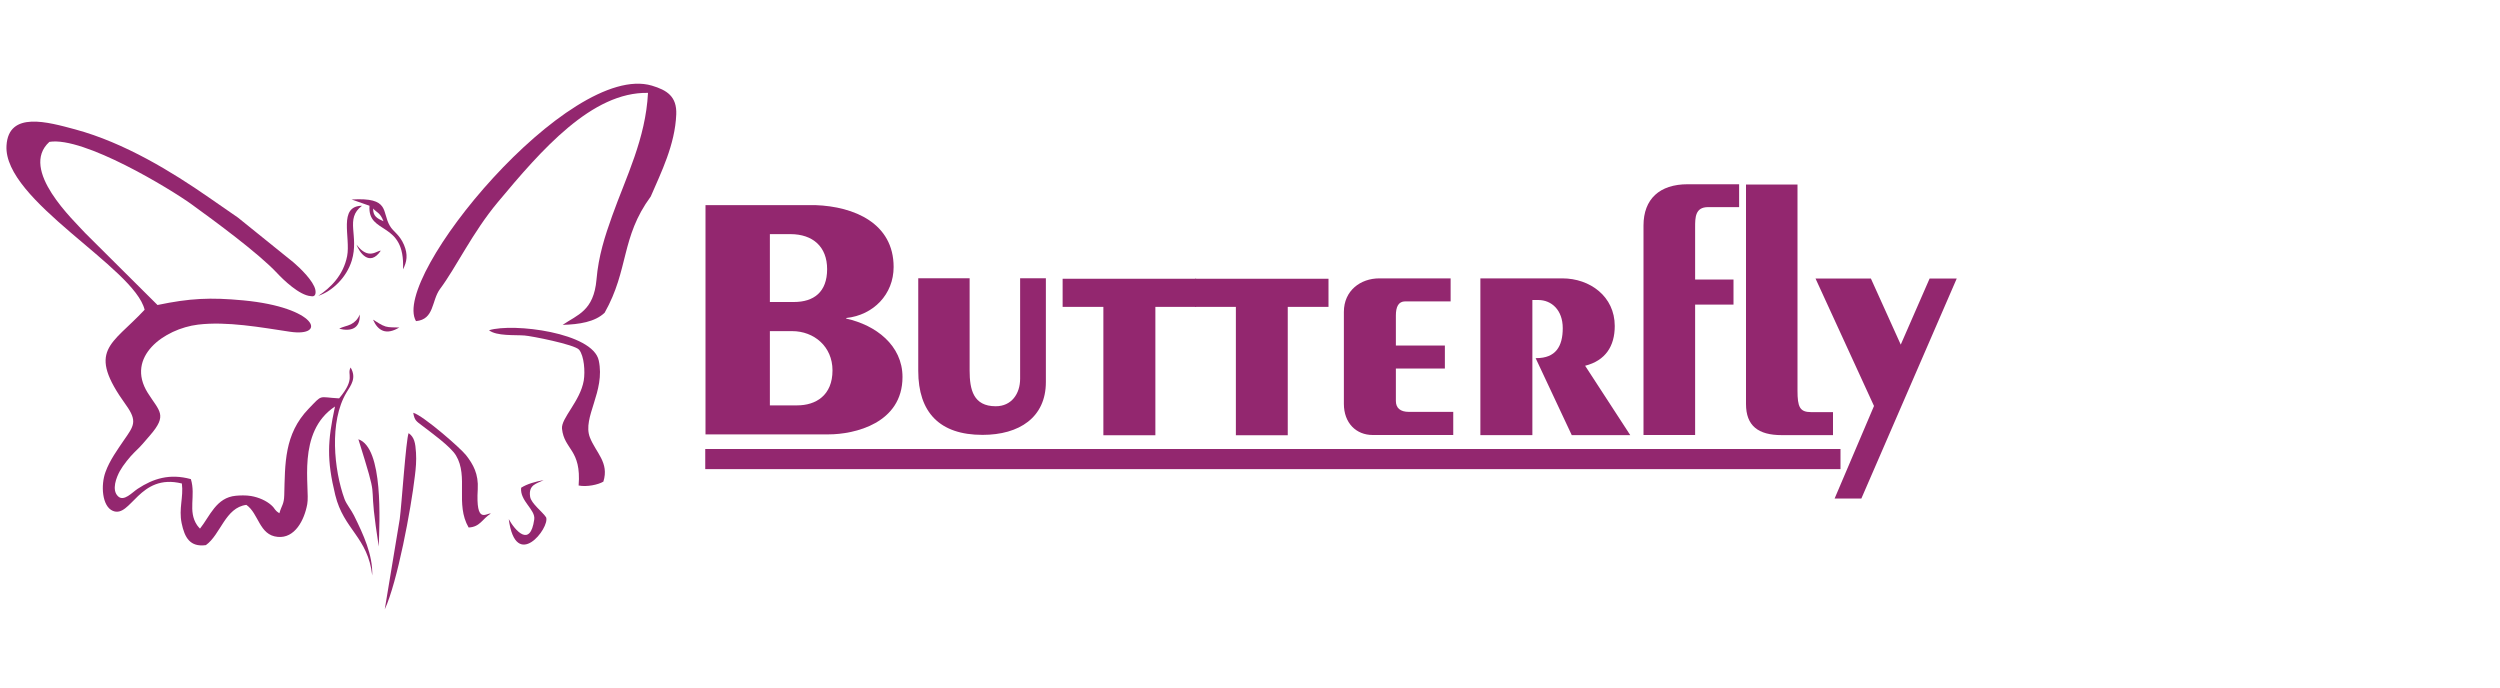 <?xml version="1.0" encoding="UTF-8"?>
<!DOCTYPE svg PUBLIC "-//W3C//DTD SVG 1.1//EN" "http://www.w3.org/Graphics/SVG/1.1/DTD/svg11.dtd">
<!-- Creator: CorelDRAW (Versión de evaluación) -->
<svg xmlns="http://www.w3.org/2000/svg" xml:space="preserve" width="200px" height="55px" version="1.1" style="shape-rendering:geometricPrecision; text-rendering:geometricPrecision; image-rendering:optimizeQuality; fill-rule:evenodd; clip-rule:evenodd"
viewBox="0 0 200 55"
 xmlns:xlink="http://www.w3.org/1999/xlink"
 xmlns:xodm="http://www.corel.com/coreldraw/odm/2003">
 <defs>
  <style type="text/css">
   <![CDATA[
    .fil2 {fill:none}
    .fil1 {fill:#93276F}
    .fil0 {fill:#93276F;fill-rule:nonzero}
   ]]>
  </style>
 </defs>
 <g id="Layer_x0020_1">
  <path class="fil0" d="M56.44 16.41l0 18.34 9.85 0c2.06,0 5.91,-0.88 5.91,-4.59 0,-2.54 -2.15,-4.16 -4.5,-4.67l0 -0.05c2.18,-0.23 3.79,-1.9 3.79,-4.08 0,-3.51 -3.17,-4.84 -6.25,-4.95l-8.8 0zm5.15 10.08l1.78 0c1.76,0 3.23,1.24 3.23,3.14 0,2 -1.33,2.8 -2.83,2.8l-2.18 0 0 -5.94zm0 -7.76l1.64 0c1.81,0 2.94,1.02 2.94,2.8 0,1.84 -1.07,2.63 -2.66,2.63l-1.92 0 0 -5.43z"/>
  <path class="fil0" d="M73.46 22.26l0 7.41c0,3.32 1.71,5.12 5.14,5.12 2.95,0 5.07,-1.4 5.07,-4.23l0 -8.3 -2.06 0 0 8.04c0,1.2 -0.69,2.2 -1.95,2.2 -1.8,0 -2.09,-1.34 -2.09,-2.86l0 -7.38 -4.11 0z"/>
  <path class="fil0" d="M115.59 27.64l-3.92 0 0 -2.4c0,-0.69 0.2,-1.13 0.75,-1.13l3.63 0 0 -1.84 -5.71 0c-1.5,0 -2.83,0.98 -2.83,2.68l0 7.36c0,1.53 0.98,2.49 2.31,2.49l6.44 0 0 -1.85 -3.55 0c-0.7,0 -1.04,-0.32 -1.04,-0.87l0 -2.6 3.92 0 0 -1.84z"/>
  <path class="fil0" d="M118.43 34.81l4.16 0 0 -10.81 0.47 0c1.07,0 1.96,0.81 1.96,2.25 0,1.48 -0.58,2.4 -2.11,2.4l-0.06 0 2.89 6.16 4.68 0 -3.61 -5.55c1.62,-0.41 2.37,-1.56 2.37,-3.18 0,-2.37 -1.99,-3.81 -4.19,-3.81l-6.56 0 0 12.54z"/>
  <path class="fil0" d="M135.61 34.8l0 -10.43 3.07 0 0 -2.01 -3.07 0 0 -4.18c0,-0.77 0,-1.61 1.03,-1.61l2.49 0 0 -1.83 -4.12 0c-2.24,0 -3.53,1.18 -3.53,3.3l0 16.76 4.13 0z"/>
  <path class="fil0" d="M139.68 14.76l0 17.56c0,1.74 0.97,2.49 2.86,2.49l4.1 0 0 -1.84 -1.75 0c-0.91,0 -1.09,-0.42 -1.09,-1.71l0 -16.5 -4.12 0z"/>
  <polygon class="fil0" points="146.77,39.88 148.91,39.88 156.54,22.28 154.37,22.28 152.06,27.57 149.67,22.28 145.24,22.28 149.92,32.48 "/>
  <g id="_2967011474272">
   <polygon class="fil0" points="85.01,24.55 88.27,24.55 88.27,34.82 92.43,34.82 92.43,24.55 95.69,24.55 95.69,22.3 85.01,22.3 "/>
   <polygon class="fil0" points="95.61,24.55 98.87,24.55 98.87,34.82 103.02,34.82 103.02,24.55 106.28,24.55 106.28,22.3 95.61,22.3 "/>
  </g>
  <polygon class="fil1" points="56.42,35.92 147.24,35.92 147.24,37.53 56.42,37.53 "/>
  <g id="_2967439038288">
   <path class="fil1" d="M24.86 23.69c0.34,0.08 0.43,-0.16 0.37,-0.5 -0.14,-0.7 -1.21,-1.74 -1.74,-2.19l-4.45 -3.59c-0.8,-0.56 -1.55,-1.07 -2.37,-1.64 -2.87,-1.99 -6.69,-4.35 -10.66,-5.42 -2.16,-0.58 -5.33,-1.5 -5.49,1.3 -0.26,4.39 10.24,9.75 11.05,13.13 -2.66,2.85 -4.68,3.2 -1.49,7.62 0.94,1.31 0.62,1.68 -0.17,2.82 -0.48,0.71 -1.14,1.61 -1.47,2.54 -0.39,1.05 -0.28,2.75 0.59,3.11 1.45,0.6 2.09,-3.04 5.52,-2.19 0.14,1.1 -0.26,2 -0.02,3.17 0.24,1.17 0.68,1.93 1.94,1.76 1.18,-0.84 1.55,-3.01 3.24,-3.22 1,0.7 1.02,2.42 2.5,2.56 1.38,0.14 2.14,-1.35 2.37,-2.62 0.24,-1.28 -0.89,-5.76 2.22,-7.81 -0.6,2.78 -0.67,4.24 0.02,7.08 0.68,2.79 2.6,3.35 2.96,6.44 0.05,-1.65 -0.71,-3.28 -1.46,-4.8 -0.22,-0.45 -0.6,-0.89 -0.76,-1.32 -0.84,-2.3 -1.24,-6.2 0.16,-8.52 0.36,-0.59 0.82,-1.16 0.33,-2 -0.33,0.59 0.44,0.85 -0.92,2.47 -1.7,-0.09 -1.28,-0.37 -2.44,0.83 -1.97,2.04 -1.88,4.42 -1.95,6.91 -0.02,0.75 -0.21,0.81 -0.39,1.45 -0.45,-0.29 -0.28,-0.32 -0.66,-0.66 -0.39,-0.34 -0.97,-0.61 -1.61,-0.72 -0.41,-0.07 -0.9,-0.05 -1.21,-0.02 -1.58,0.14 -2.08,1.64 -2.87,2.63 -0.08,-0.09 -0.12,-0.12 -0.23,-0.27 -0.77,-1.14 -0.09,-2.35 -0.5,-3.69 -1.7,-0.47 -3.02,-0.04 -4.25,0.77 -0.45,0.29 -1.11,1.06 -1.58,0.6 -0.53,-0.51 -0.13,-1.51 0.15,-2.02 0.26,-0.47 0.8,-1.14 1.15,-1.48 0.65,-0.62 0.74,-0.78 1.26,-1.37 1.42,-1.64 0.76,-1.91 -0.18,-3.4 -1.81,-2.89 1.33,-5.13 4.02,-5.46 2.31,-0.28 5.03,0.22 7.36,0.57 2.99,0.44 2.17,-1.95 -3.73,-2.51 -2.65,-0.25 -4.29,-0.17 -6.87,0.37l-5.77 -5.74c-0.88,-0.98 -5.33,-5.09 -2.88,-7.31 2.74,-0.45 9.7,3.78 11.37,4.99 1.85,1.34 5.34,3.9 6.85,5.51 0.49,0.53 1.79,1.78 2.69,1.84z"/>
   <path class="fil1" d="M33.28 25.69c1.48,-0.14 1.23,-1.63 1.92,-2.57 1.3,-1.74 2.59,-4.51 4.62,-6.94 3.5,-4.2 7.54,-8.84 12.02,-8.75 -0.19,3.68 -1.75,6.71 -2.87,9.85 -0.58,1.62 -1.09,3.19 -1.25,5.08 -0.22,2.52 -1.53,2.82 -2.71,3.63 1.33,-0.04 2.58,-0.23 3.36,-0.97 1.96,-3.47 1.28,-6.02 3.69,-9.3 0.84,-1.95 1.94,-4.14 2.04,-6.56 0.06,-1.45 -0.75,-1.95 -1.95,-2.31 -6.62,-1.96 -20.93,15.34 -18.87,18.84z"/>
   <path class="fil1" d="M39.12 26.42c0.61,0.48 2.07,0.36 2.84,0.42 0.5,0.03 4.03,0.72 4.37,1.14 0.4,0.5 0.49,1.73 0.37,2.47 -0.29,1.66 -1.83,3.02 -1.74,3.85 0.18,1.7 1.56,1.64 1.33,4.54 0.65,0.13 1.56,-0.06 1.98,-0.31 0.48,-1.53 -0.6,-2.31 -1.08,-3.54 -0.62,-1.6 1.25,-3.67 0.71,-6.15 -0.47,-2.23 -6.84,-3.02 -8.78,-2.42z"/>
   <path class="fil1" d="M37.49 42.2c0.92,-0.04 1.09,-0.69 1.78,-1.12 -0.37,-0.05 -1.22,0.92 -1.05,-1.94 0.07,-1.22 -0.36,-1.99 -0.94,-2.73 -0.44,-0.56 -3.4,-3.15 -4.22,-3.39 0.1,0.62 0.25,0.68 0.71,1.03 0.74,0.57 2.28,1.67 2.71,2.39 1.02,1.69 -0.08,3.89 1.01,5.76z"/>
   <path class="fil1" d="M30.78 48.75c1.01,-2.18 2.1,-8.02 2.41,-10.67 0.08,-0.63 0.13,-1.22 0.09,-1.87 -0.05,-0.78 -0.13,-1.23 -0.59,-1.56 -0.21,0.48 -0.56,5.75 -0.71,6.87l-1.2 7.23z"/>
   <path class="fil1" d="M41.69 39.02c-0.11,1.06 1.16,1.75 1.05,2.53 -0.32,2.31 -1.55,0.87 -2.04,-0.02 0.56,4.23 3.3,0.69 2.99,-0.14 -0.27,-0.43 -1.2,-1.11 -1.28,-1.65 -0.15,-0.98 0.54,-1.05 1.08,-1.33 -0.63,0.11 -1.34,0.31 -1.8,0.61z"/>
   <path class="fil1" d="M29.85 16.68c0.31,0.35 0.55,0.31 0.83,1.02 -0.52,-0.23 -0.84,-0.41 -0.83,-1.02zm-0.29 -0.22c-0.17,2.37 2.87,1.15 2.68,5.09 0.31,-0.6 0.41,-1.18 0.08,-1.96 -0.36,-0.84 -0.86,-1.05 -1.13,-1.52 -0.67,-1.13 0.05,-2.3 -3.06,-2.11l1.43 0.5z"/>
   <path class="fil1" d="M25.46 23.67c1.15,-0.39 2.27,-1.49 2.68,-2.82 0.61,-2.01 -0.58,-3.33 0.82,-4.39 -1.93,0.02 -0.9,2.54 -1.19,4.03 -0.3,1.53 -1.32,2.53 -2.31,3.18z"/>
   <path class="fil1" d="M30.3 43.72c0.06,-1.95 0.39,-7.89 -1.63,-8.58 1.67,5.34 0.84,3.01 1.39,6.95l0.24 1.63z"/>
   <path class="fil1" d="M31.94 26.2c-0.43,-0.02 -0.77,0.01 -1.09,-0.08 -0.36,-0.11 -0.67,-0.35 -1.01,-0.55 0.4,0.91 1.06,1.26 2.1,0.63z"/>
   <path class="fil1" d="M27.14 26.3c0.92,0.23 1.69,0 1.64,-1.14 -0.15,0.38 -0.41,0.63 -0.7,0.78 -0.32,0.16 -0.67,0.19 -0.94,0.36z"/>
   <path class="fil1" d="M30.46 20.06c-0.29,-0.05 -0.97,0.8 -1.94,-0.49 0.22,0.61 1.04,1.81 1.94,0.49z"/>
  </g>
  <rect class="fil2" x="-0.34" y="0.29" width="200" height="55"/>
 </g>
</svg>
